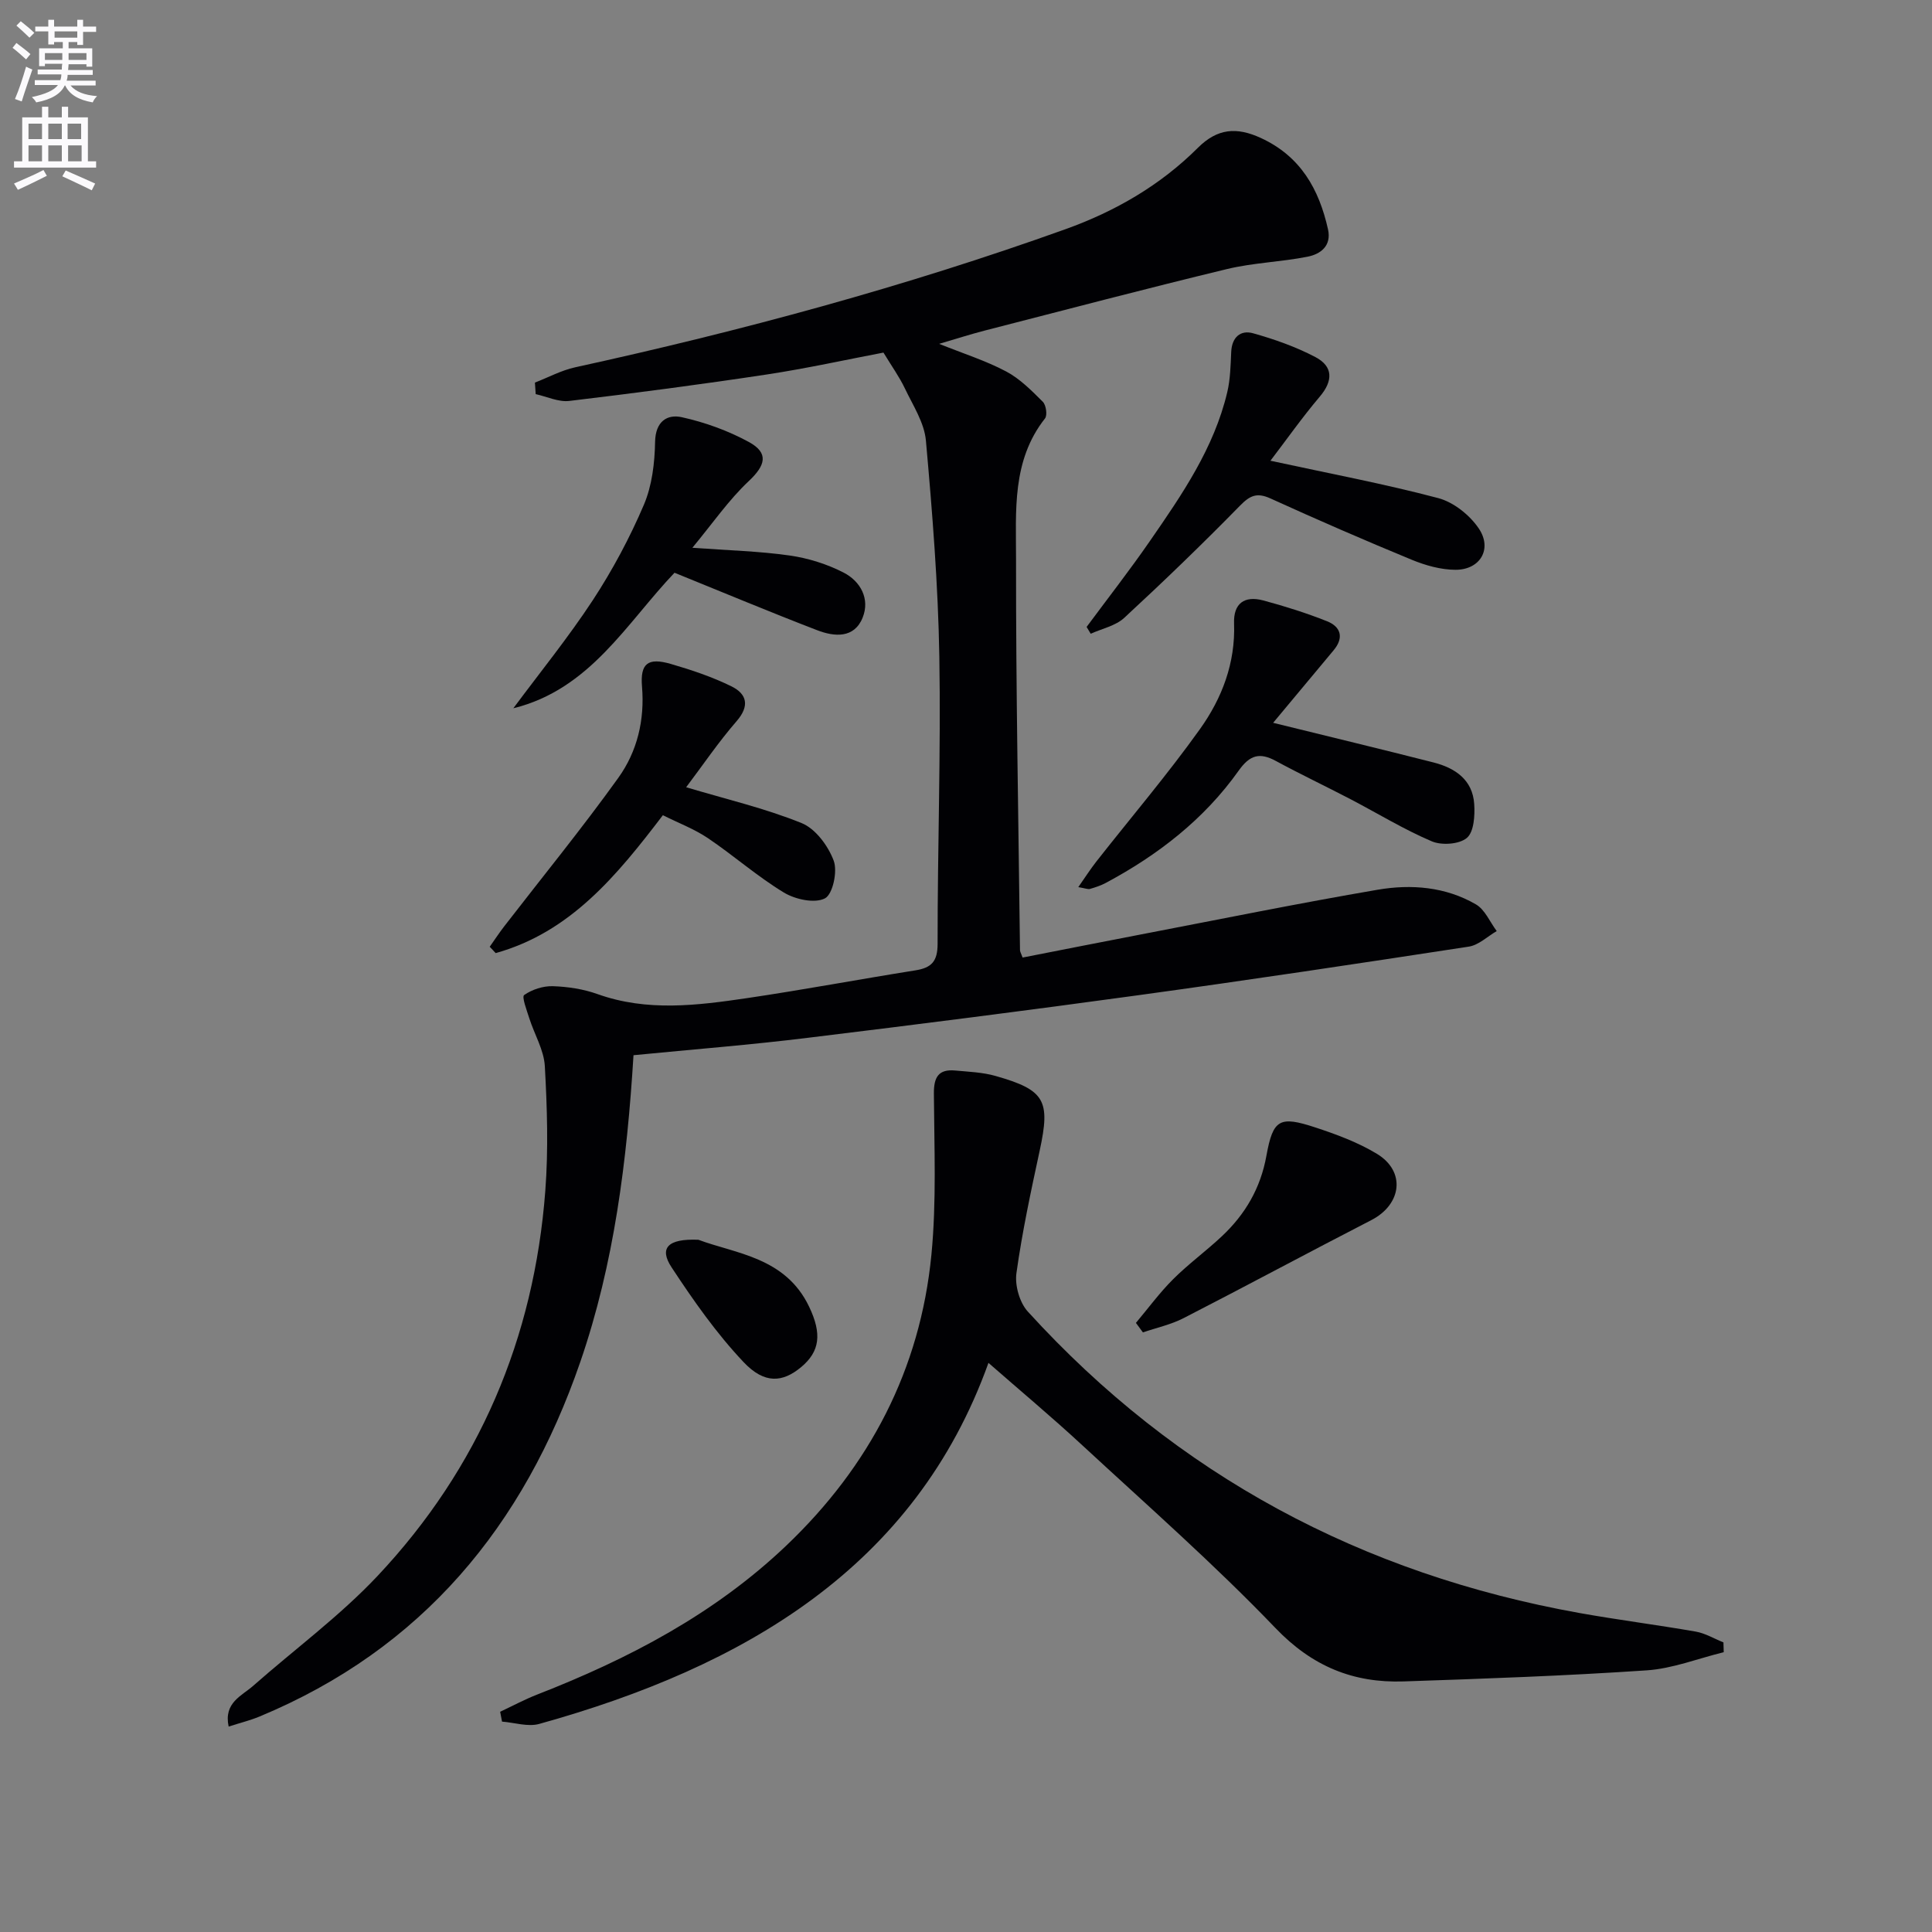 <svg enable-background="new 0 0 400 400" viewBox="0 0 400 400" xmlns="http://www.w3.org/2000/svg"><rect x="0" y="0" width="400" height="400" fill="#808080" stroke="none"/><path d="m2.6 9.9.8-1c.9.7 1.9 1.4 2.9 2.3l-.9 1.1c-1.1-1-2-1.8-2.8-2.4zm.5 10.6c.9-2.1 1.6-4.3 2.3-6.7.4.2.8.4 1.3.6-.7 2.1-1.5 4.3-2.2 6.6zm.3-15.2.9-.9c1 .8 2 1.6 2.8 2.4l-1 1c-.9-.9-1.8-1.7-2.7-2.5zm12.6-1.2h1.2v1.4h2.7v1.1h-2.7v2.7h-1.2v-.6h-1.8v1.3h4.9v3.8h-1.2v-.5h-3.7c0 .4-.1.9-.1 1.2h5.1v1h-5.2c0 .5-.1.9-.2 1.2h6v1h-5.2c1.1 1.3 2.9 2 5.5 2.2-.4.4-.7.8-.9 1.3-2.9-.5-4.8-1.6-5.7-3.5h-.1c-.8 1.7-2.7 2.9-5.9 3.5-.2-.4-.6-.8-.9-1.1 2.8-.6 4.6-1.4 5.4-2.5h-4.8v-1h5.3c.1-.3.2-.7.2-1.2h-4.9v-1h5c0-.4 0-.8.1-1.2h-3.6v.5h-1.2v-3.7h4.9v-1.3h-1.8v.5h-1.2v-2.7h-2.7v-1h2.7v-1.4h1.2v1.4h4.8zm-6.7 8.3h3.6c0-.4 0-.9 0-1.4h-3.6zm1.9-4.6h4.8v-1.3h-4.7v1.3zm6.7 3.2h-3.7v1.4h3.7z" fill="#fbfafc"/><path d="m8.7 22.1h1.3v2.2h2.8v-2.2h1.3v2.2h4.1v9.1h1.7v1.3h-17v-1.3h1.7v-9.1h4.1zm.3 13.1.7 1.2c-1.8.9-3.8 1.9-6 2.9-.2-.4-.5-.8-.8-1.3 2.3-1 4.4-1.9 6.1-2.8zm-3.1-6.4h2.8v-3.2h-2.8zm0 4.6h2.8v-3.3h-2.8zm4.1-4.6h2.8v-3.2h-2.8zm0 4.6h2.8v-3.3h-2.8zm3.6 1.9c2.1.9 4.1 1.8 6.1 2.7l-.7 1.4c-2.2-1.1-4.2-2-6.1-2.9zm3.2-9.7h-2.8v3.2h2.8zm-2.7 7.8h2.8v-3.3h-2.8z" fill="#fbfafc"/><g fill="#010104"><path d="m131.16 218.47c-1.35 21.87-3.98 43.08-11.02 63.51-11.69 33.94-32.71 59.41-66.41 73.41-1.95.81-4.02 1.31-6.39 2.08-1.06-4.95 2.68-6.33 5.08-8.44 8.59-7.58 17.94-14.45 25.75-22.75 21-22.33 32.41-49.2 34.73-79.74.65-8.56.38-17.23-.1-25.82-.19-3.34-2.16-6.57-3.21-9.88-.52-1.64-1.6-4.46-1.07-4.83 1.63-1.14 3.92-1.89 5.92-1.83 3.11.1 6.35.59 9.28 1.64 10.27 3.67 20.63 2.35 30.95.83 11.65-1.72 23.23-3.9 34.86-5.75 3.33-.53 4.59-1.85 4.59-5.49-.02-19.81.69-39.62.36-59.42-.25-14.94-1.45-29.88-2.78-44.77-.33-3.71-2.68-7.29-4.36-10.81-1.12-2.36-2.67-4.51-4.43-7.41-7.63 1.45-15.84 3.27-24.14 4.53-13.6 2.06-27.24 3.85-40.9 5.48-2.23.27-4.64-.9-6.96-1.41-.05-.8-.11-1.59-.16-2.39 2.77-1.07 5.45-2.53 8.32-3.16 34.41-7.53 68.36-16.7 101.53-28.6 10.29-3.69 19.64-9.09 27.4-16.84 4.07-4.06 8.04-4.34 13.03-2.05 8.23 3.78 12.06 10.59 13.92 18.92.76 3.42-1.53 5.14-4.25 5.67-5.5 1.09-11.2 1.24-16.64 2.55-16.77 4.05-33.46 8.44-50.18 12.74-3.02.78-6 1.74-9.44 2.75 5.05 2.03 9.67 3.49 13.88 5.72 2.85 1.51 5.26 3.96 7.58 6.27.68.67.98 2.78.46 3.45-6.91 8.75-5.99 19.19-6 29.17-.03 26.97.5 53.95.82 80.92 0 .31.21.62.54 1.53 8.13-1.59 16.35-3.22 24.58-4.8 16.3-3.13 32.57-6.44 48.93-9.24 6.94-1.19 14.06-.62 20.34 3.03 1.88 1.09 2.9 3.65 4.31 5.53-1.92 1.11-3.74 2.91-5.79 3.22-22.81 3.5-45.63 6.93-68.49 10.07-22.71 3.12-45.45 6.02-68.21 8.79-11.87 1.47-23.79 2.4-36.23 3.62z"/><path d="m356.88 342.07c-5.32 1.3-10.58 3.4-15.96 3.76-16.75 1.13-33.53 1.73-50.31 2.29-10.43.35-18.93-3.11-26.53-11.04-12.66-13.2-26.45-25.32-39.89-37.75-6.46-5.98-13.22-11.63-19.54-17.16-15.17 42.28-50.55 62.93-93.01 74.75-2.34.65-5.12-.28-7.7-.48-.13-.68-.26-1.36-.39-2.04 2.57-1.2 5.07-2.55 7.71-3.58 18.9-7.37 36.65-16.66 51.5-30.79 17.28-16.45 27.77-36.49 30.08-60.26 1.07-11.04.58-22.24.51-33.37-.02-3.39.96-5.08 4.41-4.76 2.8.26 5.67.36 8.34 1.12 10.29 2.92 11.39 5.08 9.17 15.4-1.82 8.44-3.64 16.9-4.83 25.44-.35 2.53.65 6.08 2.36 7.95 30.87 33.91 69.21 54.34 114.23 62.41 8 1.43 16.07 2.45 24.08 3.85 1.97.35 3.81 1.47 5.71 2.23.01.68.04 1.36.06 2.03z"/><path d="m263.59 149.65c11.76 2.9 22.5 5.48 33.21 8.21 4.47 1.14 8.09 3.58 8.42 8.61.16 2.38-.05 5.76-1.52 7.01-1.57 1.33-5.21 1.58-7.26.71-5.78-2.46-11.19-5.78-16.78-8.7-5.15-2.69-10.41-5.18-15.52-7.95-3.35-1.81-5.38-1.24-7.69 2.02-7.15 10.07-16.71 17.47-27.55 23.26-1.01.54-2.13.9-3.23 1.22-.41.12-.93-.12-2.42-.37 1.44-2.06 2.51-3.73 3.73-5.29 7.17-9.13 14.72-17.99 21.46-27.43 4.55-6.37 7.36-13.67 7.06-21.88-.15-4.11 2.11-5.81 6.07-4.75 4.46 1.2 8.9 2.6 13.2 4.31 2.84 1.14 3.51 3.39 1.36 5.98-4.08 4.9-8.16 9.79-12.54 15.04z"/><path d="m263.03 95.39c12.23 2.65 23.6 4.79 34.75 7.74 3.17.84 6.5 3.5 8.37 6.26 2.89 4.25.31 8.59-4.81 8.58-3.03-.01-6.22-.91-9.06-2.08-9.82-4.05-19.57-8.29-29.24-12.69-2.78-1.26-4.22-.65-6.32 1.5-7.78 7.95-15.8 15.68-23.97 23.23-1.79 1.65-4.59 2.22-6.93 3.28-.28-.47-.57-.94-.85-1.41 4.39-5.93 8.94-11.75 13.13-17.82 6.62-9.57 13.25-19.2 15.99-30.78.64-2.7.69-5.56.82-8.36.14-3.02 1.93-4.57 4.53-3.84 4.42 1.24 8.85 2.8 12.9 4.93 3.69 1.94 3.7 4.91.88 8.22-3.61 4.26-6.84 8.85-10.19 13.24z"/><path d="m101.39 196.02c.99-1.4 1.93-2.84 2.98-4.2 7.91-10.24 16.1-20.27 23.64-30.77 3.92-5.46 5.49-11.96 4.91-18.91-.4-4.8 1.24-6.05 5.96-4.68 4.28 1.24 8.57 2.68 12.56 4.64 3.2 1.58 3.83 4.04 1.05 7.23-3.76 4.33-6.99 9.11-10.43 13.66 8.26 2.47 16.32 4.35 23.9 7.42 2.88 1.16 5.51 4.72 6.65 7.79.83 2.22-.2 6.97-1.82 7.8-2.13 1.09-6.14.22-8.5-1.21-5.51-3.34-10.4-7.67-15.75-11.28-2.83-1.9-6.11-3.13-9.3-4.73-9.54 12.52-19.16 24.24-34.62 28.55-.4-.45-.82-.88-1.23-1.31z"/><path d="m139.65 118.58c-9.94 10.43-17.48 24.15-33.37 28.06 5.53-7.44 11.39-14.66 16.47-22.4 4.07-6.22 7.63-12.88 10.55-19.71 1.7-3.98 2.25-8.67 2.33-13.06.08-4.25 2.52-5.76 5.54-5.09 4.79 1.06 9.59 2.79 13.89 5.14 4.19 2.29 3.41 4.85-.05 8.1-4.13 3.88-7.41 8.66-11.66 13.79 7.45.55 13.84.7 20.13 1.6 3.85.55 7.78 1.78 11.22 3.56 3.46 1.79 5.45 5.42 3.91 9.28-1.74 4.37-5.86 4-9.42 2.63-9.76-3.75-19.39-7.79-29.54-11.9z"/><path d="m235.18 273.89c2.55-3.03 4.91-6.26 7.71-9.05 3.17-3.16 6.83-5.83 10.1-8.9 4.83-4.54 8-9.94 9.21-16.67 1.37-7.58 2.74-8.27 10.11-5.85 4.39 1.44 8.84 3.09 12.77 5.47 6.01 3.64 5.14 10.47-1.16 13.72-12.99 6.68-25.86 13.62-38.86 20.29-2.62 1.35-5.61 1.99-8.43 2.96-.47-.66-.96-1.31-1.45-1.97z"/><path d="m144.6 256.68c7.65 2.88 18.01 3.57 22.92 13.86 2.68 5.61 2.24 9.27-1.67 12.52-3.8 3.16-7.56 3.54-11.89-1.04-5.62-5.94-10.4-12.76-14.91-19.62-2.62-3.97-.86-5.99 5.55-5.72z"/></g></svg>
